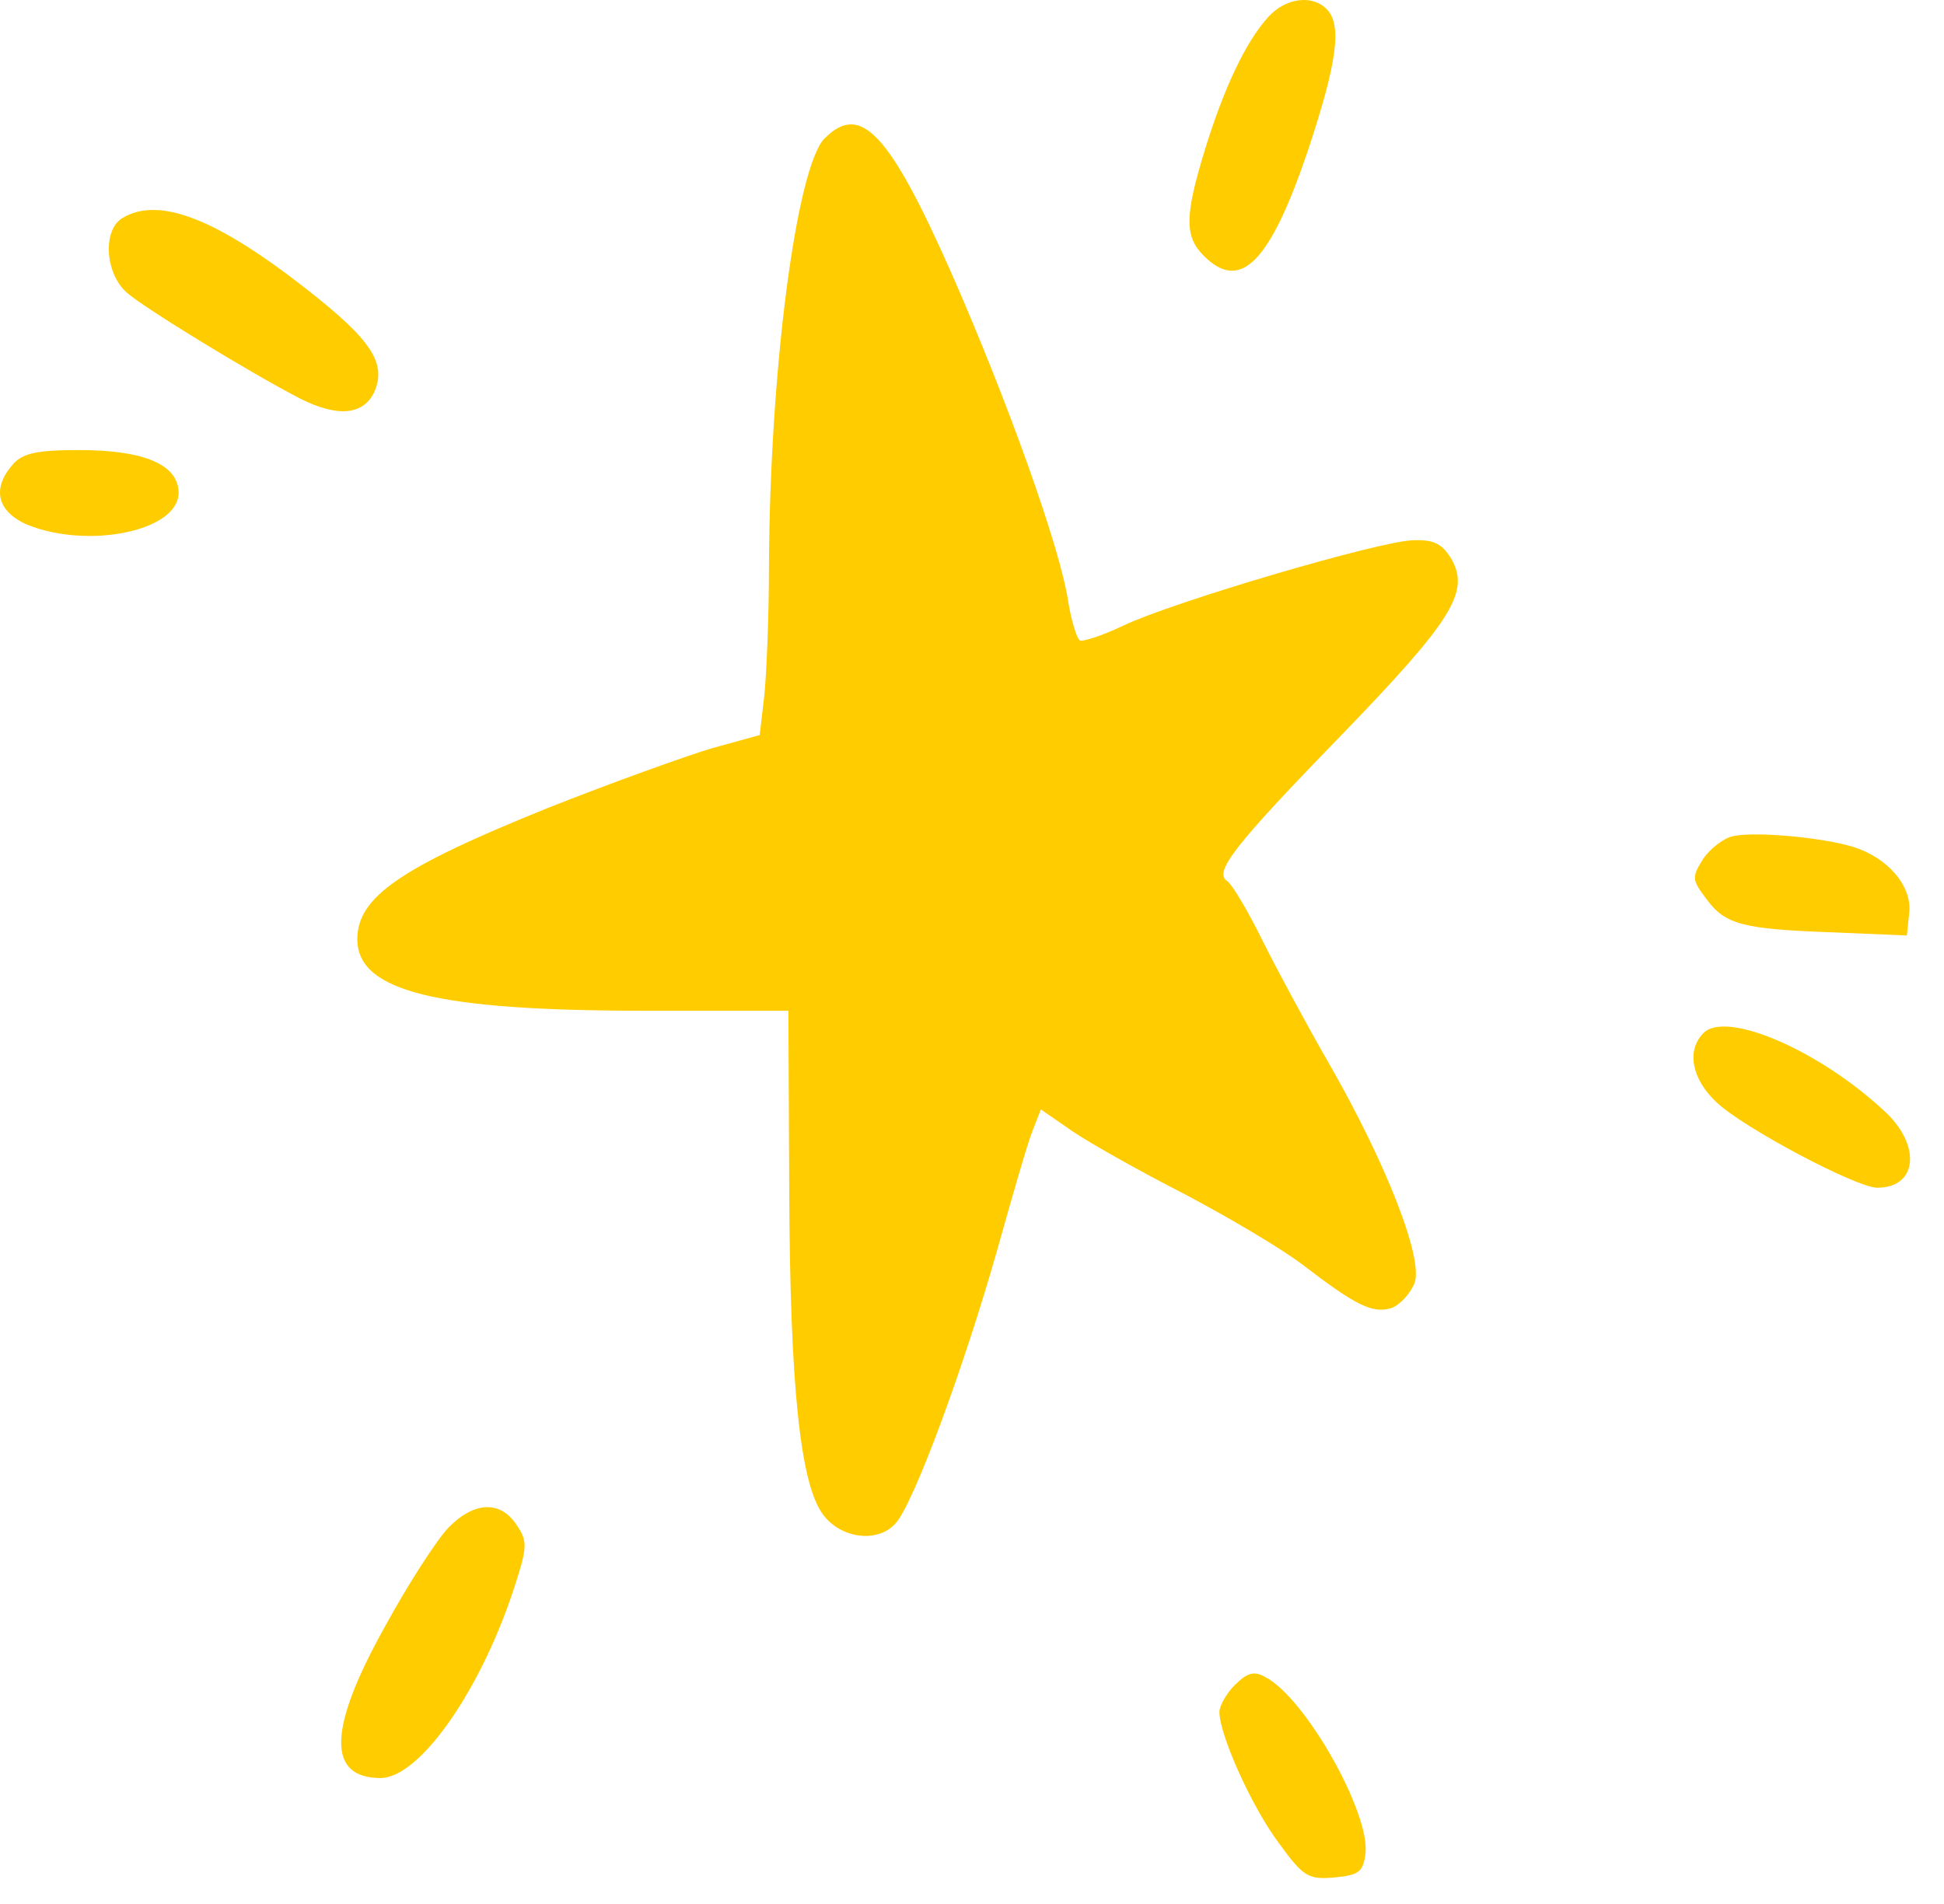 <svg xmlns="http://www.w3.org/2000/svg" width="49" height="48" viewBox="0 0 49 48" fill="none"><path fill-rule="evenodd" clip-rule="evenodd" d="M31.971 0.424C31.402 1.049 30.854 2.204 30.366 3.791C29.857 5.455 29.857 5.964 30.345 6.452C31.265 7.372 32.01 6.628 32.968 3.791C33.712 1.558 33.829 0.62 33.438 0.227C33.066 -0.145 32.4 -0.047 31.971 0.424Z" fill="#FFCC00"></path><path fill-rule="evenodd" clip-rule="evenodd" d="M20.792 3.478C20.069 4.202 19.402 9.372 19.382 14.284C19.382 15.517 19.322 16.987 19.265 17.535L19.149 18.532L17.934 18.866C17.288 19.062 15.428 19.726 13.803 20.372C10.064 21.879 9.007 22.623 9.007 23.68C9.007 24.992 11.004 25.481 16.25 25.481H19.872L19.893 30.023C19.913 34.917 20.167 37.385 20.735 38.168C21.185 38.793 22.125 38.912 22.575 38.403C23.025 37.914 24.299 34.468 25.141 31.493C25.513 30.163 25.903 28.811 26.022 28.517L26.236 27.969L27.058 28.537C27.529 28.85 28.782 29.555 29.857 30.103C30.934 30.672 32.265 31.454 32.834 31.884C34.185 32.922 34.596 33.116 35.066 32.979C35.281 32.902 35.536 32.628 35.653 32.354C35.888 31.747 34.947 29.338 33.5 26.814C32.97 25.894 32.229 24.524 31.836 23.739C31.464 22.977 31.053 22.29 30.934 22.212C30.583 21.997 31.092 21.331 33.774 18.571C36.614 15.636 37.043 14.93 36.593 14.108C36.358 13.716 36.162 13.599 35.614 13.62C34.772 13.64 29.583 15.168 28.311 15.773C27.782 16.026 27.293 16.183 27.216 16.145C27.138 16.085 27.001 15.636 26.921 15.147C26.725 13.816 25.394 10.095 23.965 6.847C22.418 3.362 21.694 2.579 20.795 3.48L20.792 3.478Z" fill="#FFCC00"></path><path fill-rule="evenodd" clip-rule="evenodd" d="M3.092 5.493C2.583 5.788 2.643 6.883 3.191 7.372C3.601 7.744 6.322 9.408 7.576 10.054C8.516 10.524 9.162 10.465 9.436 9.878C9.749 9.155 9.358 8.566 7.733 7.294C5.462 5.514 4.012 4.945 3.092 5.493Z" fill="#FFCC00"></path><path fill-rule="evenodd" clip-rule="evenodd" d="M0.333 11.7C-0.215 12.307 -0.078 12.894 0.684 13.227C2.232 13.853 4.501 13.385 4.501 12.424C4.501 11.718 3.64 11.346 1.994 11.346C0.938 11.346 0.584 11.424 0.33 11.698L0.333 11.7Z" fill="#FFCC00"></path><path fill-rule="evenodd" clip-rule="evenodd" d="M43.697 21.077C43.462 21.116 43.11 21.39 42.934 21.645C42.64 22.116 42.64 22.175 43.012 22.664C43.482 23.31 43.932 23.426 46.224 23.506L48.064 23.584L48.123 23.015C48.201 22.349 47.593 21.625 46.712 21.351C45.95 21.116 44.286 20.958 43.697 21.077Z" fill="#FFCC00"></path><path fill-rule="evenodd" clip-rule="evenodd" d="M42.934 26.049C42.503 26.481 42.64 27.204 43.268 27.791C43.952 28.437 46.792 29.943 47.319 29.943C48.317 29.943 48.436 28.905 47.534 28.044C45.87 26.478 43.501 25.46 42.934 26.047V26.049Z" fill="#FFCC00"></path><path fill-rule="evenodd" clip-rule="evenodd" d="M11.296 38.52C11.002 38.832 10.278 39.949 9.692 41.026C8.263 43.592 8.242 44.824 9.594 44.824C10.552 44.824 12.061 42.711 12.922 40.145C13.294 39.01 13.314 38.873 13.02 38.442C12.609 37.816 11.942 37.855 11.296 38.52Z" fill="#FFCC00"></path><path fill-rule="evenodd" clip-rule="evenodd" d="M31.128 42.475C30.914 42.69 30.736 43.005 30.736 43.16C30.736 43.728 31.539 45.53 32.224 46.45C32.849 47.31 32.968 47.39 33.635 47.331C34.26 47.271 34.358 47.194 34.418 46.723C34.534 45.705 32.911 42.809 31.893 42.279C31.619 42.121 31.443 42.163 31.131 42.475H31.128Z" fill="#FFCC00"></path></svg>